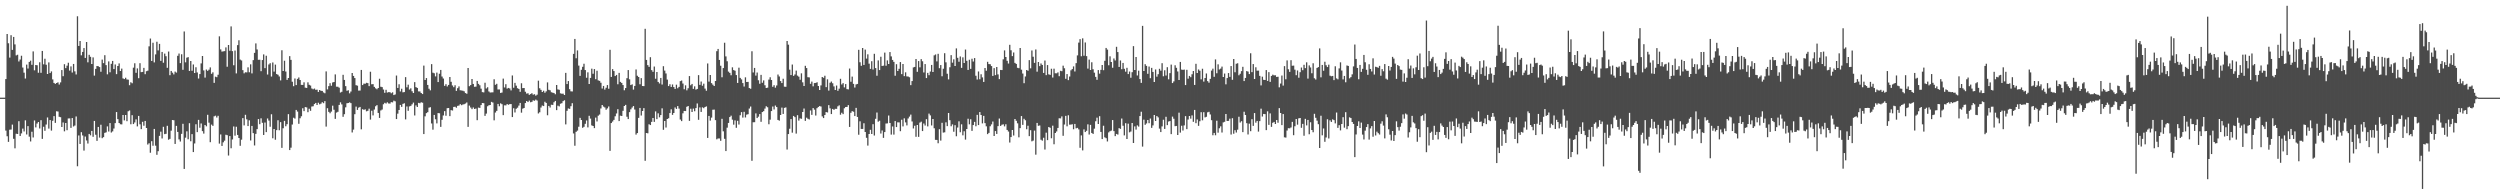 <?xml version="1.0" encoding="UTF-8"?>
<svg xmlns="http://www.w3.org/2000/svg" width="1920" height="150">
  <path d="M0 75.000h1v1.000H0zM1 75.000h1v1.000H1zM2 75.000h1v1.000H2zM3 75.000h1v1.000H3zM4 60.699h1v39.597H4zM5 26.120h1v78.541H5zM6 33.245h1v75.716H6zM7 44.221h1v55.406H7zM8 27.042h1v72.426H8zM9 38.296h1v57.389H9zM10 28.365h1v78.247H10zM11 34.122h1v79.820H11zM12 42.558h1v60.162H12zM13 42.031h1v60.906H13zM14 47.199h1v45.870H14zM15 45.710h1v58.724H15zM16 42.782h1v59.656H16zM17 51.873h1v46.906H17zM18 55.804h1v45.162H18zM19 60.335h1v32.094H19zM20 49.618h1v53.638H20zM21 52.623h1v44.230H21zM22 47.554h1v57.409H22zM23 46.580h1v62.056H23zM24 49.768h1v51.405H24zM25 39.455h1v66.121H25zM26 54.021h1v38.497H26zM27 49.905h1v47.952H27zM28 50.143h1v44.721H28zM29 55.866h1v37.821H29zM30 47.814h1v50.830H30zM31 55.887h1v36.442H31zM32 39.141h1v67.531H32zM33 49.423h1v47.930H33zM34 45.103h1v55.328H34zM35 49.729h1v45.890H35zM36 56.839h1v33.380H36zM37 47.932h1v50.824H37zM38 56.104h1v36.109H38zM39 54.840h1v45.481H39zM40 60.983h1v31.767H40zM41 63.712h1v25.482H41zM42 64.426h1v29.955H42zM43 63.727h1v21.702H43zM44 63.235h1v22.412H44zM45 64.903h1v24.813H45zM46 63.293h1v26.702H46zM47 53.835h1v43.689H47zM48 58.521h1v35.528H48zM49 49.282h1v51.601H49zM50 52.330h1v42.129H50zM51 50.449h1v49.526H51zM52 48.205h1v42.801H52zM53 54.231h1v36.711H53zM54 51.010h1v47.190H54zM55 55.686h1v34.995H55zM56 49.111h1v48.004H56zM57 54.789h1v41.633H57zM58 57.200h1v32.241H58zM59 12.484h1v115.203H59zM60 35.281h1v68.741H60zM61 31.498h1v79.056H61zM62 42.516h1v58.990H62zM63 39.883h1v64.168H63zM64 36.930h1v78.738H64zM65 44.503h1v60.375H65zM66 32.235h1v75.646H66zM67 47.846h1v62.376H67zM68 42.079h1v60.778H68zM69 43.633h1v60.295H69zM70 49.167h1v51.405H70zM71 44.075h1v60.988H71zM72 58.071h1v34.800H72zM73 52.886h1v50.584H73zM74 50.684h1v57.503H74zM75 50.872h1v46.589H75zM76 51.506h1v54.188H76zM77 55.115h1v40.697H77zM78 45.751h1v60.398H78zM79 48.463h1v56.871H79zM80 42.403h1v59.624H80zM81 50.023h1v51.624H81zM82 57.083h1v39.984H82zM83 47.139h1v53.866H83zM84 55.504h1v38.995H84zM85 48.976h1v52.800H85zM86 46.772h1v54.131H86zM87 53.033h1v45.674H87zM88 49.531h1v45.012H88zM89 56.915h1v29.128H89zM90 50.671h1v40.824H90zM91 48.708h1v45.749H91zM92 54.506h1v40.919H92zM93 52.677h1v42.873H93zM94 60.217h1v28.098H94zM95 60.711h1v31.760H95zM96 59.694h1v28.639H96zM97 61.048h1v32.040H97zM98 61.206h1v24.266H98zM99 65.458h1v19.390H99zM100 63.188h1v32.244H100zM101 63.958h1v24.525H101zM102 51.984h1v43.276H102zM103 48.600h1v45.432H103zM104 55.906h1v35.768H104zM105 52.551h1v44.546H105zM106 60.068h1v28.954H106zM107 48.544h1v46.952H107zM108 55.399h1v43.754H108zM109 55.241h1v38.299H109zM110 52.114h1v44.448H110zM111 56.977h1v35.910H111zM112 54.666h1v43.641H112zM113 54.281h1v56.712H113zM114 35.582h1v74.465H114zM115 29.576h1v87.704H115zM116 46.814h1v61.615H116zM117 32.809h1v79.129H117zM118 47.897h1v51.132H118zM119 41.785h1v70.081H119zM120 32.045h1v86.859H120zM121 38.723h1v77.409H121zM122 33.700h1v70.636H122zM123 46.757h1v54.373H123zM124 39.871h1v66.446H124zM125 48.193h1v49.172H125zM126 41.153h1v61.870H126zM127 43.182h1v59.594H127zM128 52.056h1v44.534H128zM129 39.574h1v67.740H129zM130 57.770h1v48.855H130zM131 54.467h1v45.894H131zM132 55.801h1v36.384H132zM133 57.114h1v35.241H133zM134 54.998h1v55.560H134zM135 55.755h1v40.920H135zM136 42.877h1v58.441H136zM137 41.138h1v65.898H137zM138 48.497h1v60.223H138zM139 41.690h1v61.131H139zM140 53.632h1v41.448H140zM141 24.180h1v105.562H141zM142 47.894h1v57.845H142zM143 44.270h1v56.591H143zM144 43.891h1v63.051H144zM145 54.486h1v40.145H145zM146 46.849h1v61.648H146zM147 54.324h1v48.671H147zM148 49.529h1v67.244H148zM149 56.085h1v54.099H149zM150 51.641h1v43.818H150zM151 55.651h1v45.827H151zM152 60.298h1v31.778H152zM153 56.893h1v41.221H153zM154 48.669h1v46.145H154zM155 42.988h1v57.708H155zM156 54.089h1v48.538H156zM157 59.618h1v36.365H157zM158 53.379h1v43.631H158zM159 54.431h1v33.755H159zM160 53.519h1v40.714H160zM161 51.742h1v57.489H161zM162 56.666h1v39.042H162zM163 55.531h1v41.154H163zM164 63.636h1v25.704H164zM165 58.885h1v29.960H165zM166 59.287h1v30.990H166zM167 57.381h1v31.577H167zM168 27.905h1v82.389H168zM169 37.913h1v65.377H169zM170 39.617h1v72.443H170zM171 39.411h1v69.904H171zM172 39.245h1v68.784H172zM173 36.386h1v67.095H173zM174 51.230h1v52.579H174zM175 34.549h1v84.901H175zM176 38.955h1v65.567H176zM177 20.281h1v93.584H177zM178 39.294h1v67.805H178zM179 50.112h1v47.035H179zM180 38.828h1v65.354H180zM181 56.392h1v40.936H181zM182 34.648h1v68.979H182zM183 30.946h1v75.035H183zM184 45.765h1v66.213H184zM185 46.443h1v60.803H185zM186 53.875h1v36.847H186zM187 56.328h1v39.964H187zM188 55.510h1v32.669H188zM189 55.614h1v36.021H189zM190 51.695h1v45.099H190zM191 55.504h1v36.912H191zM192 49.391h1v58.464H192zM193 56.386h1v40.349H193zM194 46.160h1v56.080H194zM195 40.620h1v71.116H195zM196 33.332h1v69.479H196zM197 37.971h1v61.199H197zM198 45.926h1v45.516H198zM199 45.864h1v49.531H199zM200 54.681h1v36.181H200zM201 46.118h1v48.191H201zM202 41.794h1v61.861H202zM203 52.323h1v41.799H203zM204 42.792h1v58.699H204zM205 57.261h1v33.739H205zM206 49.519h1v43.114H206zM207 48.557h1v48.760H207zM208 58.782h1v28.983H208zM209 47.971h1v58.238H209zM210 54.995h1v44.070H210zM211 49.618h1v57.696H211zM212 56.879h1v43.065H212zM213 57.389h1v34.955H213zM214 58.721h1v41.311H214zM215 61.752h1v32.055H215zM216 38.582h1v74.967H216zM217 54.537h1v43.972H217zM218 46.643h1v46.189H218zM219 54.963h1v41.988H219zM220 61.353h1v34.034H220zM221 59.897h1v27.782H221zM222 43.128h1v72.117H222zM223 45.976h1v67.411H223zM224 62.767h1v32.898H224zM225 66.217h1v24.224H225zM226 60.259h1v30.847H226zM227 65.340h1v19.065H227zM228 60.594h1v25.092H228zM229 59.495h1v35.567H229zM230 61.433h1v29.398H230zM231 65.158h1v24.156H231zM232 65.211h1v17.939H232zM233 63.244h1v22.120H233zM234 67.347h1v14.899H234zM235 67.553h1v14.926H235zM236 63.233h1v22.950H236zM237 65.142h1v18.385H237zM238 65.709h1v19.403H238zM239 67.962h1v13.864H239zM240 68.541h1v13.059H240zM241 68.013h1v11.917H241zM242 68.970h1v10.069H242zM243 68.842h1v11.785H243zM244 70.629h1v8.289H244zM245 69.115h1v11.019H245zM246 69.721h1v9.897H246zM247 69.829h1v8.665H247zM248 71.015h1v8.238H248zM249 71.620h1v6.035H249zM250 54.859h1v42.356H250zM251 68.662h1v14.438H251zM252 66.151h1v19.754H252zM253 63.873h1v23.128H253zM254 65.836h1v19.885H254zM255 63.342h1v17.830H255zM256 62.985h1v21.283H256zM257 57.159h1v34.113H257zM258 66.546h1v19.920H258zM259 66.596h1v19.287H259zM260 67.345h1v13.256H260zM261 71.090h1v7.483H261zM262 70.526h1v9.644H262zM263 57.468h1v32.240H263zM264 61.373h1v26.326H264zM265 66.175h1v16.276H265zM266 69.692h1v9.617H266zM267 69.325h1v9.794H267zM268 71.685h1v6.886H268zM269 70.274h1v8.910H269zM270 56.048h1v45.707H270zM271 58.299h1v41.226H271zM272 59.956h1v27.762H272zM273 65.440h1v16.416H273zM274 65.807h1v18.596H274zM275 69.586h1v13.104H275zM276 69.505h1v12.620H276zM277 53.733h1v45.606H277zM278 65.330h1v18.540H278zM279 64.190h1v20.200H279zM280 64.300h1v19.677H280zM281 63.578h1v21.940H281zM282 63.862h1v21.231H282zM283 66.156h1v17.300H283zM284 55.070h1v36.760H284zM285 64.693h1v20.376H285zM286 64.638h1v23.976H286zM287 66.723h1v17.419H287zM288 67.849h1v13.748H288zM289 68.569h1v12.179H289zM290 67.567h1v19.154H290zM291 60.492h1v30.078H291zM292 66.598h1v18.231H292zM293 66.932h1v17.185H293zM294 68.762h1v11.299H294zM295 71.288h1v7.651H295zM296 68.984h1v10.523H296zM297 71.055h1v7.548H297zM298 70.771h1v8.697H298zM299 70.793h1v8.785H299zM300 71.622h1v6.803H300zM301 70.930h1v7.697H301zM302 73.019h1v4.283H302zM303 72.574h1v5.270H303zM304 58.004h1v33.421H304zM305 67.519h1v19.792H305zM306 64.711h1v19.772H306zM307 70.264h1v10.339H307zM308 68.171h1v13.882H308zM309 70.924h1v8.870H309zM310 70.696h1v8.612H310zM311 59.218h1v32.469H311zM312 67.046h1v14.712H312zM313 65.037h1v20.047H313zM314 68.762h1v12.941H314zM315 67.852h1v13.430H315zM316 70.094h1v10.027H316zM317 71.408h1v7.409H317zM318 63.062h1v25.631H318zM319 66.917h1v14.020H319zM320 67.548h1v14.608H320zM321 70.177h1v8.850H321zM322 70.246h1v9.080H322zM323 71.419h1v7.121H323zM324 72.223h1v6.662H324zM325 50.375h1v52.585H325zM326 61.431h1v27.890H326zM327 59.962h1v26.900H327zM328 65.251h1v20.896H328zM329 68.138h1v14.541H329zM330 69.358h1v12.985H330zM331 49.269h1v45.575H331zM332 55.818h1v43.785H332zM333 56.248h1v32.020H333zM334 58.688h1v32.912H334zM335 55.771h1v38.992H335zM336 63.007h1v23.837H336zM337 56.619h1v30.353H337zM338 53.719h1v43.697H338zM339 58.804h1v33.224H339zM340 60.316h1v28.372H340zM341 65.962h1v19.374H341zM342 64.665h1v24.219H342zM343 66.430h1v16.652H343zM344 65.229h1v17.706H344zM345 59.129h1v30.063H345zM346 62.826h1v21.759H346zM347 65.622h1v19.260H347zM348 66.988h1v15.151H348zM349 65.485h1v16.480H349zM350 69.798h1v12.932H350zM351 67.758h1v13.569H351zM352 66.346h1v14.687H352zM353 69.321h1v10.672H353zM354 69.462h1v11.306H354zM355 69.673h1v10.614H355zM356 70.161h1v9.863H356zM357 71.485h1v8.051H357zM358 71.992h1v6.677H358zM359 52.249h1v45.184H359zM360 66.182h1v14.923H360zM361 65.327h1v17.248H361zM362 60.647h1v23.178H362zM363 64.481h1v18.038H363zM364 66.679h1v17.012H364zM365 66.491h1v16.865H365zM366 62.182h1v30.141H366zM367 64.390h1v18.243H367zM368 65.505h1v17.399H368zM369 68.113h1v12.559H369zM370 70.735h1v8.368H370zM371 70.944h1v8.295H371zM372 63.542h1v25.454H372zM373 67.955h1v19.288H373zM374 67.039h1v14.570H374zM375 70.265h1v10.561H375zM376 71.058h1v9.558H376zM377 70.958h1v7.272H377zM378 70.933h1v7.806H378zM379 60.891h1v31.546H379zM380 65.150h1v21.283H380zM381 64.338h1v20.792H381zM382 68.694h1v11.125H382zM383 68.711h1v12.890H383zM384 71.368h1v7.996H384zM385 71.049h1v8.997H385zM386 60.388h1v28.025H386zM387 67.170h1v13.746H387zM388 64.687h1v16.251H388zM389 68.054h1v11.873H389zM390 67.517h1v12.962H390zM391 67.922h1v12.068H391zM392 69.408h1v10.491H392zM393 57.954h1v31.936H393zM394 67.359h1v15.769H394zM395 63.628h1v22.736H395zM396 65.781h1v17.740H396zM397 67.752h1v14.948H397zM398 68.326h1v12.761H398zM399 70.512h1v8.524H399zM400 63.952h1v22.558H400zM401 67.703h1v15.742H401zM402 67.603h1v15.365H402zM403 70.473h1v8.675H403zM404 71.883h1v5.677H404zM405 71.653h1v6.751H405zM406 72.873h1v4.410H406zM407 72.226h1v6.332H407zM408 71.558h1v6.650H408zM409 72.701h1v4.329H409zM410 72.350h1v5.073H410zM411 73.489h1v3.004H411zM412 72.698h1v4.525H412zM413 61.944h1v25.173H413zM414 67.770h1v18.442H414zM415 69.034h1v13.529H415zM416 70.655h1v10.419H416zM417 69.669h1v11.779H417zM418 71.199h1v6.925H418zM419 70.128h1v8.913H419zM420 63.270h1v25.237H420zM421 68.952h1v12.408H421zM422 69.391h1v13.186H422zM423 70.868h1v9.578H423zM424 71.178h1v9.399H424zM425 71.496h1v7.022H425zM426 72.407h1v5.112H426zM427 65.283h1v19.321H427zM428 68.643h1v12.526H428zM429 68.981h1v12.729H429zM430 71.664h1v8.007H430zM431 71.963h1v7.302H431zM432 71.929h1v5.720H432zM433 72.982h1v4.007H433zM434 55.981h1v39.573H434zM435 64.544h1v20.559H435zM436 62.247h1v21.055H436zM437 68.519h1v15.088H437zM438 70.136h1v11.434H438zM439 70.231h1v9.033H439zM440 41.385h1v61.132H440zM441 29.887h1v82.053H441zM442 44.742h1v56.488H442zM443 38.712h1v61.615H443zM444 50.392h1v46.923H444zM445 58.289h1v32.207H445zM446 53.625h1v38.541H446zM447 51.313h1v46.863H447zM448 48.955h1v48.427H448zM449 53.817h1v41.245H449zM450 59.702h1v32.800H450zM451 55.527h1v42.323H451zM452 64.517h1v24.437H452zM453 59.830h1v31.256H453zM454 52.748h1v43.551H454zM455 56.645h1v40.109H455zM456 53.052h1v45.340H456zM457 60.811h1v29.509H457zM458 54.323h1v38.961H458zM459 61.742h1v27.073H459zM460 62.131h1v25.814H460zM461 63.538h1v19.758H461zM462 68.002h1v12.649H462zM463 65.974h1v15.893H463zM464 68.824h1v13.710H464zM465 67.359h1v16.915H465zM466 65.317h1v17.948H466zM467 68.132h1v13.623H467zM468 38.247h1v77.612H468zM469 59.076h1v35.428H469zM470 53.118h1v40.208H470zM471 54.578h1v37.486H471zM472 58.425h1v30.866H472zM473 57.552h1v29.604H473zM474 64.740h1v19.129H474zM475 55.966h1v37.039H475zM476 62.870h1v25.940H476zM477 63.697h1v25.370H477zM478 65.342h1v19.764H478zM479 69.340h1v12.082H479zM480 67.617h1v12.942H480zM481 60.050h1v29.626H481zM482 53.829h1v37.624H482zM483 60.935h1v25.167H483zM484 65.352h1v18.594H484zM485 64.759h1v17.806H485zM486 68.827h1v12.656H486zM487 66.003h1v18.142H487zM488 53.373h1v49.992H488zM489 58.161h1v44.038H489zM490 59.139h1v31.385H490zM491 64.719h1v18.181H491zM492 59.993h1v28.713H492zM493 66.042h1v19.194H493zM494 66.127h1v16.925H494zM495 22.143h1v101.374H495zM496 46.016h1v56.117H496zM497 49.997h1v52.422H497zM498 51.351h1v44.098H498zM499 43.916h1v52.154H499zM500 53.873h1v39.733H500zM501 55.125h1v35.486H501zM502 51.087h1v42.488H502zM503 60.463h1v25.092H503zM504 55.306h1v36.211H504zM505 62.901h1v24.157H505zM506 64.086h1v26.036H506zM507 59.867h1v28.494H507zM508 64.902h1v18.307H508zM509 50.838h1v48.871H509zM510 54.208h1v38.724H510zM511 56.445h1v41.477H511zM512 61.147h1v30.225H512zM513 66.114h1v24.710H513zM514 64.733h1v22.085H514zM515 66.764h1v17.223H515zM516 64.868h1v23.329H516zM517 66.881h1v19.902H517zM518 68.288h1v14.230H518zM519 65.037h1v18.606H519zM520 67.770h1v13.683H520zM521 66.701h1v16.709H521zM522 62.329h1v29.497H522zM523 61.826h1v31.222H523zM524 64.173h1v22.862H524zM525 68.550h1v16.671H525zM526 65.510h1v19.772H526zM527 69.360h1v12.686H527zM528 67.766h1v13.654H528zM529 58.402h1v34.426H529zM530 65.508h1v18.024H530zM531 64.474h1v21.543H531zM532 68.230h1v15.179H532zM533 66.306h1v19.153H533zM534 68.796h1v14.208H534zM535 68.306h1v11.179H535zM536 57.709h1v34.287H536zM537 65.153h1v17.326H537zM538 62.636h1v23.351H538zM539 65.867h1v16.585H539zM540 64.275h1v18.807H540zM541 68.067h1v14.101H541zM542 69.666h1v12.030H542zM543 48.739h1v57.216H543zM544 62.694h1v26.336H544zM545 57.608h1v34.989H545zM546 63.865h1v26.433H546zM547 65.023h1v19.275H547zM548 66.048h1v18.112H548zM549 62.227h1v30.053H549zM550 39.300h1v67.732H550zM551 37.564h1v68.787H551zM552 46.019h1v60.314H552zM553 50.470h1v57.672H553zM554 59.319h1v31.904H554zM555 52.272h1v48.591H555zM556 32.827h1v73.748H556zM557 43.308h1v72.705H557zM558 47.043h1v51.008H558zM559 55.009h1v39.394H559zM560 55.986h1v33.927H560zM561 57.796h1v31.040H561zM562 51.691h1v40.190H562zM563 53.819h1v41.908H563zM564 54.346h1v38.102H564zM565 57.633h1v40.528H565zM566 63.680h1v29.099H566zM567 51.994h1v43.660H567zM568 59.788h1v28.758H568zM569 60.965h1v25.176H569zM570 63.816h1v26.497H570zM571 66.468h1v19.412H571zM572 59.383h1v30.812H572zM573 62.983h1v25.082H573zM574 62.858h1v24.839H574zM575 67.654h1v15.703H575zM576 68.129h1v13.679H576zM577 39.365h1v84.150H577zM578 55.668h1v38.209H578zM579 52.180h1v41.647H579zM580 58.084h1v29.013H580zM581 55.727h1v34.954H581zM582 61.668h1v27.945H582zM583 64.312h1v23.282H583zM584 57.499h1v36.068H584zM585 63.516h1v22.572H585zM586 61.752h1v23.632H586zM587 65.496h1v17.904H587zM588 67.570h1v14.043H588zM589 67.336h1v15.039H589zM590 61.123h1v34.293H590zM591 59.332h1v32.588H591zM592 61.432h1v23.864H592zM593 66.657h1v15.151H593zM594 65.412h1v18.637H594zM595 67.346h1v13.725H595zM596 65.613h1v16.619H596zM597 57.268h1v34.854H597zM598 58.709h1v33.939H598zM599 62.271h1v26.056H599zM600 63.792h1v18.851H600zM601 60.479h1v27.026H601zM602 66.574h1v16.286H602zM603 66.642h1v15.850H603zM604 31.506h1v83.320H604zM605 34.310h1v68.643H605zM606 53.519h1v45.337H606zM607 57.630h1v33.821H607zM608 49.546h1v52.330H608zM609 58.255h1v30.790H609zM610 57.182h1v32.799H610zM611 54.230h1v48.385H611zM612 58.074h1v30.387H612zM613 58.885h1v33.730H613zM614 61.224h1v29.705H614zM615 56.316h1v34.916H615zM616 63.240h1v22.773H616zM617 66.073h1v17.304H617zM618 50.521h1v42.320H618zM619 52.285h1v38.062H619zM620 59.268h1v31.984H620zM621 59.420h1v32.353H621zM622 64.362h1v20.497H622zM623 62.651h1v25.554H623zM624 66.285h1v16.694H624zM625 63.820h1v20.380H625zM626 63.703h1v25.008H626zM627 63.204h1v19.883H627zM628 66.049h1v16.076H628zM629 69.113h1v12.343H629zM630 65.581h1v16.219H630zM631 59.136h1v30.255H631zM632 59.759h1v30.927H632zM633 58.187h1v30.155H633zM634 66.894h1v19.170H634zM635 60.937h1v25.426H635zM636 69.565h1v11.173H636zM637 63.554h1v19.665H637zM638 62.617h1v24.998H638zM639 63.927h1v19.754H639zM640 66.338h1v18.042H640zM641 69.111h1v14.432H641zM642 65.698h1v17.895H642zM643 69.715h1v11.953H643zM644 68.113h1v12.784H644zM645 60.510h1v27.604H645zM646 64.848h1v21.726H646zM647 63.830h1v23.833H647zM648 67.129h1v16.021H648zM649 64.540h1v17.621H649zM650 68.443h1v13.688H650zM651 68.667h1v12.067H651zM652 52.646h1v44.814H652zM653 62.761h1v23.865H653zM654 58.835h1v26.522H654zM655 64.429h1v21.359H655zM656 67.242h1v21.901H656zM657 64.810h1v18.027H657zM658 64.448h1v25.367H658zM659 38.255h1v65.198H659zM660 47.800h1v45.378H660zM661 50.536h1v48.510H661zM662 36.882h1v62.129H662zM663 49.880h1v44.799H663zM664 38.081h1v63.286H664zM665 44.992h1v60.864H665zM666 41.743h1v70.078H666zM667 48.873h1v54.041H667zM668 52.886h1v46.820H668zM669 47.001h1v55.913H669zM670 53.416h1v41.970H670zM671 41.343h1v62.765H671zM672 52.261h1v38.954H672zM673 58.171h1v28.258H673zM674 46.373h1v47.070H674zM675 53.831h1v38.867H675zM676 43.562h1v58.975H676zM677 50.619h1v49.603H677zM678 50.414h1v55.478H678zM679 40.411h1v60.995H679zM680 50.474h1v44.394H680zM681 46.406h1v48.383H681zM682 49.176h1v39.535H682zM683 39.994h1v54.463H683zM684 43.296h1v60.070H684zM685 46.028h1v51.105H685zM686 47.500h1v55.877H686zM687 58.187h1v34.792H687zM688 49.330h1v48.274H688zM689 54.524h1v39.446H689zM690 52.846h1v41.132H690zM691 47.653h1v53.116H691zM692 56.912h1v35.047H692zM693 49.177h1v47.873H693zM694 58.465h1v32.391H694zM695 55.554h1v38.450H695zM696 58.689h1v37.597H696zM697 58.757h1v32.203H697zM698 59.347h1v30.225H698zM699 65.388h1v22.648H699zM700 62.250h1v31.038H700zM701 51.765h1v46.897H701zM702 51.412h1v45.146H702zM703 45.332h1v59.738H703zM704 55.164h1v40.816H704zM705 46.909h1v58.208H705zM706 51.709h1v42.452H706zM707 45.391h1v48.073H707zM708 47.037h1v53.613H708zM709 55.633h1v39.257H709zM710 49.209h1v47.192H710zM711 59.942h1v31.622H711zM712 55.955h1v41.096H712zM713 57.740h1v29.484H713zM714 54.962h1v33.677H714zM715 49.882h1v46.501H715zM716 55.301h1v36.091H716zM717 42.470h1v56.036H717zM718 41.848h1v65.545H718zM719 47.144h1v60.313H719zM720 41.296h1v68.735H720zM721 52.396h1v46.854H721zM722 49.964h1v57.998H722zM723 58.556h1v35.751H723zM724 52.813h1v49.001H724zM725 40.872h1v60.757H725zM726 47.891h1v46.077H726zM727 56.639h1v40.218H727zM728 60.978h1v25.824H728zM729 51.643h1v40.689H729zM730 42.334h1v54.655H730zM731 48.112h1v47.440H731zM732 45.588h1v55.599H732zM733 50.673h1v45.495H733zM734 37.173h1v67.467H734zM735 44.368h1v53.594H735zM736 47.434h1v45.765H736zM737 43.349h1v58.237H737zM738 52.137h1v43.325H738zM739 44.042h1v59.871H739zM740 48.383h1v52.420H740zM741 38.015h1v69.177H741zM742 46.692h1v52.363H742zM743 53.690h1v37.500H743zM744 45.880h1v49.603H744zM745 52.907h1v38.675H745zM746 45.110h1v55.391H746zM747 47.280h1v48.755H747zM748 44.576h1v49.004H748zM749 58.178h1v38.772H749zM750 61.065h1v27.146H750zM751 54.893h1v41.182H751zM752 60.858h1v25.211H752zM753 57.035h1v31.274H753zM754 59.429h1v35.357H754zM755 62.937h1v26.029H755zM756 52.227h1v42.322H756zM757 54.307h1v42.692H757zM758 47.458h1v55.551H758zM759 49.216h1v52.826H759zM760 49.363h1v47.600H760zM761 50.738h1v44.803H761zM762 58.328h1v35.012H762zM763 52.346h1v52.100H763zM764 57.692h1v42.991H764zM765 51.447h1v51.420H765zM766 57.116h1v39.734H766zM767 60.772h1v30.271H767zM768 53.687h1v43.019H768zM769 53.823h1v41.981H769zM770 45.546h1v49.964H770zM771 38.707h1v58.383H771zM772 43.764h1v51.663H772zM773 46.679h1v53.124H773zM774 48.781h1v52.235H774zM775 34.414h1v75.070H775zM776 38.582h1v66.667H776zM777 43.085h1v56.764H777zM778 40.295h1v63.804H778zM779 48.300h1v43.087H779zM780 49.090h1v43.684H780zM781 52.072h1v42.671H781zM782 52.393h1v53.103H782zM783 36.868h1v61.556H783zM784 53.511h1v35.642H784zM785 56.476h1v39.407H785zM786 63.901h1v27.355H786zM787 58.707h1v33.632H787zM788 53.763h1v45.527H788zM789 54.327h1v42.237H789zM790 46.204h1v58.352H790zM791 52.466h1v47.542H791zM792 38.770h1v69.784H792zM793 43.561h1v64.399H793zM794 48.261h1v52.044H794zM795 37.964h1v80.842H795zM796 55.055h1v39.352H796zM797 47.632h1v48.989H797zM798 50.765h1v45.597H798zM799 48.758h1v58.561H799zM800 49.860h1v58.187H800zM801 56.022h1v49.736H801zM802 46.489h1v68.365H802zM803 57.689h1v44.223H803zM804 49.982h1v57.619H804zM805 57.097h1v40.455H805zM806 57.473h1v40.690H806zM807 52.778h1v53.415H807zM808 59.559h1v36.938H808zM809 52.737h1v58.068H809zM810 56.277h1v45.878H810zM811 56.328h1v44.651H811zM812 55.589h1v42.669H812zM813 58.529h1v32.277H813zM814 54.364h1v36.549H814zM815 54.673h1v34.724H815zM816 50.435h1v53.854H816zM817 52.449h1v43.209H817zM818 60.534h1v28.431H818zM819 56.885h1v40.128H819zM820 61.552h1v26.971H820zM821 58.787h1v36.973H821zM822 54.014h1v41.661H822zM823 53.038h1v42.379H823zM824 51.018h1v48.246H824zM825 54.879h1v40.291H825zM826 48.474h1v50.062H826zM827 42.530h1v55.670H827zM828 32.732h1v66.623H828zM829 30.079h1v83.423H829zM830 43.231h1v60.771H830zM831 29.420h1v86.079H831zM832 42.790h1v56.579H832zM833 32.612h1v68.815H833zM834 43.091h1v57.356H834zM835 52.682h1v42.794H835zM836 45.770h1v57.528H836zM837 53.781h1v42.117H837zM838 47.805h1v54.289H838zM839 53.203h1v49.682H839zM840 55.827h1v42.975H840zM841 59.033h1v34.081H841zM842 61.307h1v29.083H842zM843 53.797h1v41.441H843zM844 56.595h1v32.671H844zM845 53.672h1v47.676H845zM846 49.902h1v56.911H846zM847 53.924h1v42.643H847zM848 46.706h1v58.767H848zM849 36.789h1v69.330H849zM850 38.074h1v70.574H850zM851 50.110h1v51.574H851zM852 43.280h1v57.506H852zM853 47.604h1v52.693H853zM854 52.034h1v40.180H854zM855 44.887h1v55.806H855zM856 46.449h1v58.102H856zM857 35.961h1v66.909H857zM858 39.986h1v63.400H858zM859 51.414h1v46.970H859zM860 46.426h1v52.561H860zM861 53.138h1v37.916H861zM862 48.308h1v48.274H862zM863 52.855h1v51.137H863zM864 55.055h1v39.550H864zM865 52.062h1v54.695H865zM866 56.862h1v38.092H866zM867 54.929h1v46.722H867zM868 59.681h1v41.360H868zM869 55.473h1v38.986H869zM870 35.438h1v74.367H870zM871 53.775h1v43.315H871zM872 43.768h1v55.775H872zM873 57.960h1v38.326H873zM874 54.248h1v42.994H874zM875 60.717h1v28.418H875zM876 63.617h1v22.174H876zM877 19.846h1v92.737H877zM878 54.542h1v37.372H878zM879 49.283h1v46.554H879zM880 50.607h1v44.194H880zM881 56.654h1v35.501H881zM882 51.071h1v43.535H882zM883 60.066h1v30.981H883zM884 52.113h1v46.089H884zM885 55.267h1v41.032H885zM886 62.973h1v25.338H886zM887 53.333h1v39.577H887zM888 58.860h1v30.291H888zM889 56.975h1v33.184H889zM890 52.815h1v45.946H890zM891 54.255h1v47.196H891zM892 48.540h1v48.550H892zM893 58.567h1v33.414H893zM894 53.971h1v45.045H894zM895 58.007h1v31.670H895zM896 51.609h1v44.512H896zM897 60.932h1v32.419H897zM898 56.186h1v36.784H898zM899 49.601h1v53.414H899zM900 63.813h1v25.745H900zM901 62.501h1v28.690H901zM902 50.132h1v46.781H902zM903 52.068h1v44.674H903zM904 54.887h1v48.783H904zM905 61.428h1v25.077H905zM906 47.548h1v54.303H906zM907 53.442h1v43.110H907zM908 53.670h1v46.572H908zM909 53.450h1v42.879H909zM910 65.337h1v23.833H910zM911 53.615h1v45.540H911zM912 60.428h1v31.367H912zM913 58.341h1v30.752H913zM914 59.278h1v31.857H914zM915 57.055h1v31.567H915zM916 54.534h1v39.028H916zM917 65.206h1v19.202H917zM918 48.975h1v45.621H918zM919 56.058h1v35.673H919zM920 53.344h1v43.297H920zM921 54.335h1v38.811H921zM922 60.942h1v25.217H922zM923 52.791h1v39.613H923zM924 62.648h1v23.507H924zM925 59.902h1v30.281H925zM926 56.396h1v33.307H926zM927 62.307h1v23.978H927zM928 63.497h1v22.380H928zM929 60.568h1v27.326H929zM930 54.214h1v38.077H930zM931 52.761h1v51.136H931zM932 59.005h1v43.066H932zM933 45.605h1v58.260H933zM934 56.254h1v36.446H934zM935 49.421h1v52.465H935zM936 53.351h1v45.153H936zM937 52.706h1v44.299H937zM938 51.160h1v50.630H938zM939 59.112h1v34.908H939zM940 56.460h1v37.087H940zM941 64.756h1v22.791H941zM942 59.975h1v32.940H942zM943 56.136h1v36.671H943zM944 59.034h1v32.080H944zM945 50.756h1v52.557H945zM946 61.293h1v29.507H946zM947 45.287h1v57.418H947zM948 55.506h1v44.500H948zM949 48.928h1v52.849H949zM950 48.566h1v51.042H950zM951 57.792h1v31.850H951zM952 56.609h1v37.515H952zM953 54.649h1v38.426H953zM954 51.301h1v50.175H954zM955 62.280h1v23.537H955zM956 59.838h1v28.503H956zM957 54.591h1v40.028H957zM958 55.003h1v48.260H958zM959 56.895h1v38.073H959zM960 40.909h1v59.838H960zM961 55.392h1v36.137H961zM962 49.209h1v47.438H962zM963 60.691h1v26.125H963zM964 51.640h1v42.557H964zM965 54.294h1v38.575H965zM966 54.228h1v46.867H966zM967 58.271h1v34.770H967zM968 65.585h1v17.869H968zM969 58.881h1v30.636H969zM970 61.291h1v26.193H970zM971 61.435h1v26.211H971zM972 53.788h1v46.170H972zM973 62.138h1v23.384H973zM974 55.407h1v40.467H974zM975 62.863h1v24.219H975zM976 58.342h1v39.100H976zM977 57.326h1v37.002H977zM978 57.853h1v35.795H978zM979 57.779h1v37.466H979zM980 59.070h1v33.098H980zM981 58.946h1v35.331H981zM982 67.051h1v16.018H982zM983 64.135h1v22.641H983zM984 57.988h1v38.133H984zM985 65.754h1v21.872H985zM986 50.796h1v54.699H986zM987 60.871h1v44.823H987zM988 46.385h1v53.871H988zM989 53.211h1v45.231H989zM990 55.204h1v43.374H990zM991 46.258h1v51.611H991zM992 50.465h1v43.128H992zM993 50.377h1v53.475H993zM994 53.492h1v43.462H994zM995 57.728h1v33.640H995zM996 54.136h1v41.625H996zM997 59.686h1v31.171H997zM998 55.464h1v35.163H998zM999 51.892h1v46.264H999zM1000 53.933h1v41.184H1000zM1001 49.748h1v54.493H1001zM1002 52.348h1v38.917H1002zM1003 47.875h1v48.427H1003zM1004 60.362h1v31.767H1004zM1005 50.240h1v52.858H1005zM1006 51.834h1v42.048H1006zM1007 56.272h1v43.557H1007zM1008 48.578h1v52.985H1008zM1009 60.108h1v27.297H1009zM1010 61.063h1v29.431H1010zM1011 52.165h1v40.507H1011zM1012 51.495h1v43.890H1012zM1013 37.187h1v76.452H1013zM1014 59.403h1v29.494H1014zM1015 49.870h1v54.078H1015zM1016 54.312h1v44.373H1016zM1017 47.404h1v61.505H1017zM1018 50.122h1v55.434H1018zM1019 51.523h1v40.094H1019zM1020 49.662h1v56.664H1020zM1021 58.104h1v34.313H1021zM1022 58.588h1v35.064H1022zM1023 58.334h1v33.334H1023zM1024 61.560h1v30.713H1024zM1025 50.911h1v43.864H1025zM1026 60.232h1v26.182H1026zM1027 60.937h1v37.259H1027zM1028 52.531h1v43.610H1028zM1029 47.848h1v52.302H1029zM1030 54.187h1v41.042H1030zM1031 60.968h1v29.024H1031zM1032 58.313h1v39.731H1032zM1033 63.183h1v23.003H1033zM1034 50.273h1v48.940H1034zM1035 50.662h1v46.220H1035zM1036 60.162h1v29.962H1036zM1037 59.218h1v31.442H1037zM1038 57.092h1v36.620H1038zM1039 50.993h1v44.165H1039zM1040 34.185h1v86.490H1040zM1041 45.244h1v58.033H1041zM1042 52.160h1v44.622H1042zM1043 60.873h1v32.335H1043zM1044 49.866h1v48.445H1044zM1045 55.176h1v38.985H1045zM1046 52.826h1v50.536H1046zM1047 42.176h1v64.957H1047zM1048 47.808h1v52.547H1048zM1049 53.597h1v44.013H1049zM1050 57.452h1v37.895H1050zM1051 49.353h1v57.853H1051zM1052 52.955h1v45.641H1052zM1053 54.861h1v42.007H1053zM1054 44.779h1v60.219H1054zM1055 57.233h1v35.673H1055zM1056 51.246h1v52.808H1056zM1057 51.575h1v49.527H1057zM1058 52.092h1v50.201H1058zM1059 50.579h1v52.748H1059zM1060 58.156h1v36.812H1060zM1061 53.105h1v40.052H1061zM1062 54.713h1v41.744H1062zM1063 49.205h1v57.090H1063zM1064 60.416h1v27.459H1064zM1065 61.191h1v28.881H1065zM1066 50.678h1v48.618H1066zM1067 54.158h1v49.258H1067zM1068 51.413h1v56.453H1068zM1069 43.690h1v56.932H1069zM1070 44.987h1v63.287H1070zM1071 48.848h1v54.913H1071zM1072 60.595h1v32.590H1072zM1073 49.924h1v47.738H1073zM1074 50.790h1v49.534H1074zM1075 53.441h1v43.879H1075zM1076 53.673h1v40.915H1076zM1077 62.646h1v25.224H1077zM1078 56.390h1v34.729H1078zM1079 62.971h1v24.209H1079zM1080 59.700h1v28.237H1080zM1081 45.440h1v60.192H1081zM1082 52.701h1v48.860H1082zM1083 50.348h1v47.515H1083zM1084 59.836h1v29.161H1084zM1085 52.497h1v41.473H1085zM1086 57.100h1v37.734H1086zM1087 51.652h1v46.740H1087zM1088 42.745h1v66.095H1088zM1089 53.769h1v45.460H1089zM1090 41.057h1v64.300H1090zM1091 60.077h1v29.101H1091zM1092 60.721h1v27.754H1092zM1093 51.682h1v41.038H1093zM1094 59.607h1v27.659H1094zM1095 15.795h1v101.115H1095zM1096 50.850h1v46.819H1096zM1097 39.092h1v72.634H1097zM1098 47.059h1v54.990H1098zM1099 44.983h1v56.133H1099zM1100 43.668h1v63.752H1100zM1101 55.228h1v41.382H1101zM1102 48.604h1v55.043H1102zM1103 51.073h1v50.186H1103zM1104 59.222h1v47.831H1104zM1105 53.719h1v47.698H1105zM1106 56.897h1v37.880H1106zM1107 55.750h1v40.698H1107zM1108 52.887h1v44.646H1108zM1109 45.223h1v58.414H1109zM1110 40.178h1v65.695H1110zM1111 49.037h1v48.574H1111zM1112 46.850h1v60.110H1112zM1113 53.497h1v39.960H1113zM1114 45.425h1v54.662H1114zM1115 54.871h1v38.445H1115zM1116 57.419h1v39.339H1116zM1117 48.099h1v56.255H1117zM1118 54.130h1v36.847H1118zM1119 60.241h1v37.377H1119zM1120 50.596h1v44.438H1120zM1121 51.515h1v47.242H1121zM1122 43.546h1v66.551H1122zM1123 44.303h1v49.964H1123zM1124 45.353h1v59.504H1124zM1125 55.270h1v41.592H1125zM1126 47.824h1v51.180H1126zM1127 49.173h1v46.092H1127zM1128 56.549h1v36.734H1128zM1129 50.932h1v51.204H1129zM1130 59.123h1v31.246H1130zM1131 57.653h1v33.875H1131zM1132 60.724h1v32.664H1132zM1133 55.582h1v37.894H1133zM1134 53.500h1v40.151H1134zM1135 65.048h1v20.437H1135zM1136 46.958h1v46.760H1136zM1137 56.958h1v36.360H1137zM1138 51.982h1v44.942H1138zM1139 46.325h1v48.211H1139zM1140 58.205h1v32.769H1140zM1141 51.055h1v44.278H1141zM1142 61.311h1v26.954H1142zM1143 56.954h1v35.317H1143zM1144 52.042h1v40.998H1144zM1145 56.479h1v33.284H1145zM1146 63.450h1v23.324H1146zM1147 57.528h1v32.053H1147zM1148 51.536h1v41.081H1148zM1149 42.800h1v82.414H1149zM1150 19.759h1v93.589H1150zM1151 34.455h1v83.079H1151zM1152 39.677h1v59.495H1152zM1153 36.671h1v75.282H1153zM1154 48.355h1v52.200H1154zM1155 47.539h1v55.561H1155zM1156 37.260h1v72.488H1156zM1157 50.596h1v48.983H1157zM1158 50.700h1v43.157H1158zM1159 59.664h1v30.299H1159zM1160 54.727h1v39.919H1160zM1161 53.864h1v39.230H1161zM1162 57.870h1v37.148H1162zM1163 43.914h1v62.814H1163zM1164 55.105h1v35.049H1164zM1165 40.066h1v69.967H1165zM1166 49.800h1v52.150H1166zM1167 45.780h1v57.821H1167zM1168 44.487h1v56.833H1168zM1169 57.752h1v44.092H1169zM1170 55.873h1v42.045H1170zM1171 54.128h1v39.222H1171zM1172 49.550h1v50.034H1172zM1173 57.524h1v28.014H1173zM1174 57.191h1v29.715H1174zM1175 48.857h1v47.128H1175zM1176 56.074h1v41.309H1176zM1177 51.346h1v48.683H1177zM1178 44.356h1v50.877H1178zM1179 48.540h1v55.182H1179zM1180 48.219h1v46.803H1180zM1181 59.569h1v27.924H1181zM1182 49.976h1v45.957H1182zM1183 49.585h1v44.054H1183zM1184 50.419h1v52.708H1184zM1185 57.971h1v31.712H1185zM1186 63.581h1v20.172H1186zM1187 56.991h1v32.001H1187zM1188 60.964h1v27.417H1188zM1189 59.787h1v26.643H1189zM1190 51.880h1v46.230H1190zM1191 57.002h1v38.049H1191zM1192 51.260h1v44.821H1192zM1193 58.804h1v29.857H1193zM1194 56.263h1v42.784H1194zM1195 61.394h1v30.618H1195zM1196 57.334h1v36.411H1196zM1197 58.824h1v39.765H1197zM1198 59.239h1v35.796H1198zM1199 58.360h1v39.048H1199zM1200 65.784h1v18.244H1200zM1201 65.472h1v23.254H1201zM1202 58.520h1v39.576H1202zM1203 59.058h1v33.557H1203zM1204 23.550h1v98.507H1204zM1205 39.927h1v66.526H1205zM1206 30.189h1v90.477H1206zM1207 47.569h1v69.178H1207zM1208 49.950h1v57.521H1208zM1209 42.226h1v64.684H1209zM1210 48.643h1v55.163H1210zM1211 39.221h1v79.381H1211zM1212 50.750h1v50.296H1212zM1213 51.370h1v46.116H1213zM1214 54.543h1v48.312H1214zM1215 53.184h1v40.767H1215zM1216 44.133h1v56.360H1216zM1217 41.918h1v61.929H1217zM1218 50.615h1v63.494H1218zM1219 47.451h1v57.823H1219zM1220 48.481h1v51.178H1220zM1221 44.315h1v64.239H1221zM1222 54.385h1v43.156H1222zM1223 51.033h1v53.964H1223zM1224 56.561h1v38.506H1224zM1225 51.769h1v42.233H1225zM1226 45.566h1v53.088H1226zM1227 59.546h1v37.853H1227zM1228 59.559h1v32.748H1228zM1229 52.657h1v42.649H1229zM1230 43.973h1v49.439H1230zM1231 24.136h1v103.678H1231zM1232 38.835h1v63.171H1232zM1233 52.484h1v58.337H1233zM1234 52.341h1v43.357H1234zM1235 45.712h1v60.154H1235zM1236 50.952h1v53.111H1236zM1237 57.203h1v38.242H1237zM1238 50.319h1v48.200H1238zM1239 58.117h1v32.173H1239zM1240 59.659h1v29.165H1240zM1241 51.355h1v40.666H1241zM1242 51.922h1v45.542H1242zM1243 51.020h1v48.552H1243zM1244 58.378h1v32.823H1244zM1245 47.834h1v53.163H1245zM1246 49.659h1v46.365H1246zM1247 46.838h1v57.399H1247zM1248 47.400h1v52.043H1248zM1249 55.566h1v45.184H1249zM1250 55.883h1v41.746H1250zM1251 60.039h1v26.641H1251zM1252 45.762h1v60.260H1252zM1253 50.592h1v46.717H1253zM1254 50.602h1v45.377H1254zM1255 55.630h1v38.677H1255zM1256 57.391h1v35.649H1256zM1257 48.216h1v46.990H1257zM1258 29.525h1v101.634H1258zM1259 21.585h1v111.101H1259zM1260 43.862h1v59.663H1260zM1261 55.560h1v46.401H1261zM1262 33.931h1v76.249H1262zM1263 52.777h1v39.497H1263zM1264 51.833h1v55.214H1264zM1265 39.762h1v72.018H1265zM1266 41.838h1v63.245H1266zM1267 48.063h1v49.993H1267zM1268 56.415h1v34.944H1268zM1269 46.325h1v52.619H1269zM1270 56.725h1v36.744H1270zM1271 52.016h1v46.419H1271zM1272 36.989h1v66.139H1272zM1273 49.155h1v46.734H1273zM1274 39.656h1v77.593H1274zM1275 50.829h1v47.997H1275zM1276 47.709h1v58.688H1276zM1277 51.125h1v52.428H1277zM1278 49.518h1v43.026H1278zM1279 49.075h1v50.260H1279zM1280 54.264h1v42.514H1280zM1281 47.955h1v61.642H1281zM1282 60.743h1v31.730H1282zM1283 58.302h1v34.235H1283zM1284 50.044h1v52.527H1284zM1285 58.039h1v33.181H1285zM1286 45.072h1v66.549H1286zM1287 53.733h1v48.264H1287zM1288 53.404h1v49.350H1288zM1289 50.819h1v50.210H1289zM1290 58.046h1v35.093H1290zM1291 45.887h1v53.521H1291zM1292 54.897h1v40.758H1292zM1293 46.824h1v53.734H1293zM1294 53.257h1v45.311H1294zM1295 54.390h1v40.867H1295zM1296 54.362h1v39.877H1296zM1297 59.103h1v32.104H1297zM1298 56.836h1v33.109H1298zM1299 44.937h1v61.594H1299zM1300 51.532h1v48.880H1300zM1301 49.258h1v50.504H1301zM1302 56.661h1v28.876H1302zM1303 49.412h1v53.166H1303zM1304 53.368h1v38.223H1304zM1305 52.658h1v46.522H1305zM1306 39.938h1v69.990H1306zM1307 50.022h1v51.597H1307zM1308 39.882h1v62.300H1308zM1309 57.971h1v32.066H1309zM1310 59.116h1v33.424H1310zM1311 49.766h1v42.285H1311zM1312 51.592h1v42.755H1312zM1313 29.882h1v91.666H1313zM1314 45.871h1v50.739H1314zM1315 48.344h1v52.070H1315zM1316 44.257h1v54.297H1316zM1317 39.433h1v61.544H1317zM1318 32.874h1v66.951H1318zM1319 37.104h1v59.626H1319zM1320 42.706h1v64.343H1320zM1321 54.924h1v44.492H1321zM1322 47.984h1v53.738H1322zM1323 48.280h1v54.788H1323zM1324 49.854h1v48.856H1324zM1325 43.012h1v57.689H1325zM1326 56.403h1v35.030H1326zM1327 55.521h1v37.003H1327zM1328 50.845h1v38.721H1328zM1329 47.254h1v42.898H1329zM1330 43.026h1v57.648H1330zM1331 54.582h1v40.254H1331zM1332 47.940h1v54.228H1332zM1333 47.468h1v55.255H1333zM1334 36.128h1v70.224H1334zM1335 43.521h1v50.945H1335zM1336 53.423h1v35.910H1336zM1337 42.884h1v52.285H1337zM1338 53.134h1v40.628H1338zM1339 43.812h1v58.469H1339zM1340 45.120h1v53.075H1340zM1341 55.165h1v42.568H1341zM1342 50.144h1v45.106H1342zM1343 59.287h1v28.987H1343zM1344 51.024h1v44.449H1344zM1345 47.075h1v45.402H1345zM1346 52.930h1v45.363H1346zM1347 48.436h1v48.569H1347zM1348 57.517h1v32.456H1348zM1349 57.688h1v36.265H1349zM1350 60.196h1v30.252H1350zM1351 58.912h1v37.433H1351zM1352 57.956h1v31.674H1352zM1353 62.664h1v22.857H1353zM1354 61.169h1v33.177H1354zM1355 58.680h1v32.354H1355zM1356 52.838h1v45.310H1356zM1357 51.405h1v53.945H1357zM1358 57.984h1v37.553H1358zM1359 45.901h1v55.359H1359zM1360 53.773h1v36.901H1360zM1361 43.785h1v49.113H1361zM1362 46.259h1v47.551H1362zM1363 46.133h1v54.546H1363zM1364 50.593h1v47.063H1364zM1365 58.198h1v32.097H1365zM1366 55.575h1v40.730H1366zM1367 62.711h1v25.224H1367zM1368 49.993h1v41.110H1368zM1369 44.949h1v53.864H1369zM1370 47.300h1v46.031H1370zM1371 40.544h1v62.003H1371zM1372 49.636h1v47.030H1372zM1373 40.265h1v61.576H1373zM1374 49.164h1v60.465H1374zM1375 42.874h1v57.264H1375zM1376 50.742h1v51.011H1376zM1377 60.421h1v32.746H1377zM1378 51.109h1v50.277H1378zM1379 45.005h1v56.142H1379zM1380 46.377h1v53.608H1380zM1381 56.996h1v43.227H1381zM1382 57.904h1v31.809H1382zM1383 52.750h1v37.218H1383zM1384 53.725h1v38.712H1384zM1385 44.642h1v55.720H1385zM1386 44.990h1v55.837H1386zM1387 41.260h1v58.179H1387zM1388 39.778h1v66.571H1388zM1389 50.992h1v41.005H1389zM1390 47.157h1v50.715H1390zM1391 53.133h1v40.987H1391zM1392 44.788h1v54.207H1392zM1393 40.118h1v65.228H1393zM1394 48.676h1v46.820H1394zM1395 33.474h1v82.653H1395zM1396 47.683h1v47.035H1396zM1397 44.288h1v54.371H1397zM1398 39.968h1v63.079H1398zM1399 49.132h1v47.920H1399zM1400 39.643h1v59.626H1400zM1401 50.834h1v43.452H1401zM1402 43.312h1v62.279H1402zM1403 54.020h1v44.244H1403zM1404 53.663h1v46.239H1404zM1405 51.613h1v50.670H1405zM1406 58.091h1v30.583H1406zM1407 55.096h1v36.079H1407zM1408 52.588h1v43.067H1408zM1409 53.764h1v45.405H1409zM1410 46.845h1v50.502H1410zM1411 52.234h1v45.215H1411zM1412 40.958h1v64.817H1412zM1413 53.408h1v46.633H1413zM1414 50.371h1v57.020H1414zM1415 21.711h1v107.822H1415zM1416 37.401h1v80.172H1416zM1417 36.397h1v86.761H1417zM1418 48.507h1v52.409H1418zM1419 43.751h1v63.669H1419zM1420 51.525h1v52.912H1420zM1421 51.331h1v45.329H1421zM1422 38.824h1v71.089H1422zM1423 56.613h1v33.852H1423zM1424 63.722h1v26.099H1424zM1425 63.109h1v26.199H1425zM1426 60.760h1v29.436H1426zM1427 62.673h1v23.488H1427zM1428 65.013h1v18.163H1428zM1429 57.221h1v37.927H1429zM1430 67.039h1v18.155H1430zM1431 62.745h1v24.491H1431zM1432 65.317h1v17.607H1432zM1433 66.091h1v16.868H1433zM1434 67.440h1v15.367H1434zM1435 67.387h1v15.562H1435zM1436 62.862h1v23.687H1436zM1437 66.576h1v19.216H1437zM1438 64.355h1v19.765H1438zM1439 67.618h1v14.426H1439zM1440 70.764h1v8.562H1440zM1441 68.758h1v11.638H1441zM1442 69.426h1v9.933H1442zM1443 69.534h1v10.149H1443zM1444 68.949h1v11.228H1444zM1445 70.586h1v8.927H1445zM1446 69.557h1v9.331H1446zM1447 71.172h1v6.645H1447zM1448 70.565h1v8.525H1448zM1449 54.588h1v42.065H1449zM1450 63.403h1v29.655H1450zM1451 65.238h1v21.352H1451zM1452 67.502h1v16.466H1452zM1453 64.889h1v22.167H1453zM1454 64.234h1v16.979H1454zM1455 63.721h1v17.819H1455zM1456 57.964h1v33.936H1456zM1457 65.813h1v18.597H1457zM1458 66.180h1v20.431H1458zM1459 67.997h1v13.671H1459zM1460 68.146h1v12.516H1460zM1461 70.763h1v9.454H1461zM1462 71.656h1v7.925H1462zM1463 57.752h1v31.557H1463zM1464 68.189h1v14.818H1464zM1465 66.422h1v16.020H1465zM1466 69.098h1v10.310H1466zM1467 69.101h1v10.622H1467zM1468 70.599h1v8.437H1468zM1469 71.340h1v7.196H1469zM1470 56.027h1v44.206H1470zM1471 60.381h1v28.424H1471zM1472 59.734h1v28.164H1472zM1473 65.319h1v20.128H1473zM1474 68.983h1v13.899H1474zM1475 68.934h1v13.220H1475zM1476 55.021h1v40.454H1476zM1477 51.931h1v49.140H1477zM1478 64.126h1v19.534H1478zM1479 64.554h1v18.173H1479zM1480 62.688h1v24.728H1480zM1481 65.524h1v16.954H1481zM1482 64.667h1v19.448H1482zM1483 56.871h1v34.613H1483zM1484 63.612h1v24.755H1484zM1485 65.105h1v22.916H1485zM1486 67.666h1v17.142H1486zM1487 66.373h1v18.241H1487zM1488 68.355h1v11.530H1488zM1489 68.972h1v11.057H1489zM1490 60.761h1v29.306H1490zM1491 62.618h1v22.258H1491zM1492 67.193h1v16.883H1492zM1493 70.496h1v9.515H1493zM1494 68.642h1v11.600H1494zM1495 69.217h1v9.901H1495zM1496 70.403h1v8.129H1496zM1497 70.549h1v9.056H1497zM1498 70.809h1v7.540H1498zM1499 70.661h1v8.544H1499zM1500 71.203h1v7.383H1500zM1501 71.181h1v7.267H1501zM1502 72.541h1v5.356H1502zM1503 73.207h1v4.240H1503zM1504 58.627h1v32.303H1504zM1505 67.557h1v15.959H1505zM1506 64.505h1v19.742H1506zM1507 67.782h1v14.592H1507zM1508 68.867h1v11.672H1508zM1509 70.025h1v10.289H1509zM1510 60.889h1v26.512H1510zM1511 59.556h1v31.596H1511zM1512 66.207h1v18.944H1512zM1513 64.992h1v19.251H1513zM1514 68.066h1v12.716H1514zM1515 70.128h1v9.040H1515zM1516 69.922h1v10.225H1516zM1517 63.967h1v24.226H1517zM1518 63.130h1v25.268H1518zM1519 67.485h1v14.517H1519zM1520 71.029h1v9.012H1520zM1521 69.432h1v10.516H1521zM1522 71.520h1v6.332H1522zM1523 71.407h1v7.051H1523zM1524 50.622h1v52.429H1524zM1525 48.961h1v52.976H1525zM1526 60.499h1v28.285H1526zM1527 66.103h1v16.908H1527zM1528 63.280h1v23.043H1528zM1529 69.058h1v12.894H1529zM1530 69.452h1v12.465H1530zM1531 55.161h1v42.786H1531zM1532 60.862h1v25.643H1532zM1533 59.032h1v31.114H1533zM1534 59.366h1v31.686H1534zM1535 57.920h1v36.799H1535zM1536 57.493h1v28.545H1536zM1537 63.704h1v21.259H1537zM1538 51.731h1v47.469H1538zM1539 62.502h1v22.526H1539zM1540 55.119h1v34.364H1540zM1541 64.360h1v22.891H1541zM1542 64.455h1v19.717H1542zM1543 64.005h1v19.579H1543zM1544 68.042h1v15.644H1544zM1545 59.293h1v29.491H1545zM1546 65.300h1v19.899H1546zM1547 67.225h1v17.153H1547zM1548 65.887h1v16.312H1548zM1549 68.769h1v11.366H1549zM1550 68.508h1v15.175H1550zM1551 68.506h1v11.340H1551zM1552 67.164h1v13.391H1552zM1553 69.179h1v11.224H1553zM1554 70.288h1v9.897H1554zM1555 69.740h1v10.529H1555zM1556 72.269h1v6.692H1556zM1557 71.207h1v7.917H1557zM1558 53.398h1v43.608H1558zM1559 55.609h1v39.240H1559zM1560 66.176h1v15.671H1560zM1561 65.638h1v15.778H1561zM1562 62.192h1v22.175H1562zM1563 66.801h1v15.981H1563zM1564 65.615h1v18.186H1564zM1565 62.361h1v31.209H1565zM1566 66.185h1v18.716H1566zM1567 64.745h1v18.631H1567zM1568 69.348h1v11.184H1568zM1569 68.057h1v12.693H1569zM1570 70.528h1v8.536H1570zM1571 71.906h1v7.119H1571zM1572 63.841h1v24.502H1572zM1573 67.947h1v14.080H1573zM1574 67.288h1v14.169H1574zM1575 70.561h1v10.934H1575zM1576 71.013h1v9.540H1576zM1577 70.980h1v7.646H1577zM1578 71.497h1v6.527H1578zM1579 61.813h1v32.512H1579zM1580 66.141h1v18.317H1580zM1581 64.519h1v18.819H1581zM1582 64.974h1v20.110H1582zM1583 67.580h1v15.593H1583zM1584 70.974h1v10.099H1584zM1585 62.594h1v24.379H1585zM1586 62.673h1v25.530H1586zM1587 64.675h1v16.639H1587zM1588 66.298h1v14.672H1588zM1589 67.519h1v13.642H1589zM1590 69.623h1v10.188H1590zM1591 67.001h1v14.047H1591zM1592 59.739h1v29.878H1592zM1593 62.776h1v23.994H1593zM1594 62.845h1v24.098H1594zM1595 67.436h1v15.456H1595zM1596 66.262h1v16.599H1596zM1597 69.905h1v9.643H1597zM1598 68.338h1v12.487H1598zM1599 64.088h1v21.809H1599zM1600 63.164h1v21.257H1600zM1601 67.968h1v15.032H1601zM1602 70.951h1v8.527H1602zM1603 70.086h1v9.179H1603zM1604 71.622h1v7.049H1604zM1605 72.427h1v5.270H1605zM1606 72.338h1v6.337H1606zM1607 72.367h1v5.127H1607zM1608 71.564h1v6.580H1608zM1609 72.247h1v4.923H1609zM1610 72.649h1v4.573H1610zM1611 72.799h1v4.429H1611zM1612 73.494h1v2.823H1612zM1613 62.232h1v25.346H1613zM1614 70.215h1v9.668H1614zM1615 68.297h1v15.135H1615zM1616 69.311h1v12.871H1616zM1617 70.550h1v10.109H1617zM1618 70.228h1v8.606H1618zM1619 69.884h1v10.446H1619zM1620 63.567h1v23.761H1620zM1621 68.804h1v13.600H1621zM1622 69.440h1v12.567H1622zM1623 70.929h1v9.581H1623zM1624 72.224h1v5.589H1624zM1625 71.637h1v6.782H1625zM1626 65.736h1v18.509H1626zM1627 66.128h1v18.470H1627zM1628 69.051h1v12.392H1628zM1629 69.977h1v10.014H1629zM1630 71.161h1v8.603H1630zM1631 72.807h1v5.061H1631zM1632 71.702h1v5.909H1632zM1633 57.914h1v35.880H1633zM1634 57.518h1v39.747H1634zM1635 62.878h1v20.773H1635zM1636 67.427h1v14.000H1636zM1637 67.162h1v18.008H1637zM1638 70.510h1v9.495H1638zM1639 69.307h1v10.460H1639zM1640 30.261h1v103.163H1640zM1641 43.961h1v58.133H1641zM1642 32.964h1v78.239H1642zM1643 31.519h1v72.834H1643zM1644 34.111h1v78.435H1644zM1645 42.258h1v64.416H1645zM1646 57.862h1v44.051H1646zM1647 36.907h1v73.966H1647zM1648 57.540h1v43.652H1648zM1649 53.163h1v46.382H1649zM1650 49.809h1v48.873H1650zM1651 47.343h1v54.368H1651zM1652 54.734h1v44.097H1652zM1653 53.393h1v38.717H1653zM1654 40.412h1v73.472H1654zM1655 46.844h1v53.970H1655zM1656 44.571h1v64.261H1656zM1657 49.889h1v63.089H1657zM1658 57.449h1v47.000H1658zM1659 44.095h1v57.553H1659zM1660 55.736h1v36.299H1660zM1661 47.993h1v54.747H1661zM1662 50.753h1v47.155H1662zM1663 56.911h1v38.547H1663zM1664 54.601h1v39.865H1664zM1665 58.528h1v36.273H1665zM1666 46.531h1v55.887H1666zM1667 28.011h1v88.691H1667zM1668 42.631h1v78.534H1668zM1669 29.362h1v88.314H1669zM1670 48.497h1v56.483H1670zM1671 41.612h1v65.837H1671zM1672 47.472h1v47.872H1672zM1673 49.836h1v48.606H1673zM1674 47.933h1v57.976H1674zM1675 49.446h1v55.556H1675zM1676 55.160h1v46.265H1676zM1677 58.524h1v30.548H1677zM1678 51.336h1v49.581H1678zM1679 52.122h1v41.312H1679zM1680 53.049h1v44.181H1680zM1681 41.446h1v65.554H1681zM1682 57.574h1v33.590H1682zM1683 45.910h1v49.445H1683zM1684 48.985h1v46.367H1684zM1685 43.096h1v57.476H1685zM1686 45.077h1v50.899H1686zM1687 54.541h1v37.112H1687zM1688 44.712h1v66.610H1688zM1689 51.035h1v49.814H1689zM1690 36.028h1v68.474H1690zM1691 52.782h1v44.342H1691zM1692 60.456h1v29.390H1692zM1693 50.500h1v50.336H1693zM1694 46.998h1v53.612H1694zM1695 12.810h1v124.798H1695zM1696 41.174h1v80.946H1696zM1697 40.576h1v63.343H1697zM1698 41.988h1v76.340H1698zM1699 53.562h1v46.784H1699zM1700 41.470h1v67.591H1700zM1701 44.173h1v66.024H1701zM1702 46.047h1v63.871H1702zM1703 43.942h1v62.382H1703zM1704 59.608h1v31.760H1704zM1705 50.375h1v51.073H1705zM1706 54.296h1v38.684H1706zM1707 49.588h1v46.760H1707zM1708 39.685h1v65.156H1708zM1709 41.976h1v55.759H1709zM1710 42.717h1v61.710H1710zM1711 50.947h1v43.970H1711zM1712 48.746h1v58.964H1712zM1713 52.926h1v48.442H1713zM1714 46.311h1v59.362H1714zM1715 56.674h1v39.676H1715zM1716 54.719h1v42.084H1716zM1717 47.277h1v59.914H1717zM1718 59.821h1v30.606H1718zM1719 57.532h1v36.777H1719zM1720 50.009h1v48.184H1720zM1721 55.928h1v40.476H1721zM1722 42.003h1v70.827H1722zM1723 58.199h1v37.321H1723zM1724 41.865h1v60.486H1724zM1725 46.785h1v55.693H1725zM1726 52.539h1v44.077H1726zM1727 42.851h1v53.197H1727zM1728 61.364h1v29.432H1728zM1729 41.066h1v73.508H1729zM1730 50.197h1v53.426H1730zM1731 49.226h1v50.004H1731zM1732 57.676h1v34.764H1732zM1733 62.589h1v28.140H1733zM1734 57.525h1v33.220H1734zM1735 54.329h1v35.353H1735zM1736 50.300h1v62.755H1736zM1737 55.870h1v40.169H1737zM1738 54.214h1v42.964H1738zM1739 54.425h1v44.685H1739zM1740 58.909h1v34.629H1740zM1741 49.519h1v55.875H1741zM1742 35.886h1v79.078H1742zM1743 39.637h1v71.591H1743zM1744 45.277h1v61.420H1744zM1745 58.220h1v32.588H1745zM1746 59.350h1v37.446H1746zM1747 57.537h1v38.430H1747zM1748 52.804h1v45.429H1748zM1749 34.414h1v87.534H1749zM1750 44.571h1v59.934H1750zM1751 25.833h1v99.193H1751zM1752 42.934h1v63.549H1752zM1753 38.880h1v77.418H1753zM1754 49.081h1v54.882H1754zM1755 48.641h1v59.522H1755zM1756 4.443h1v114.651H1756zM1757 39.604h1v61.192H1757zM1758 41.978h1v64.825H1758zM1759 49.800h1v49.234H1759zM1760 48.131h1v55.647H1760zM1761 32.089h1v74.635H1761zM1762 47.502h1v53.426H1762zM1763 37.978h1v71.511H1763zM1764 51.988h1v58.293H1764zM1765 37.796h1v86.063H1765zM1766 30.007h1v78.055H1766zM1767 36.722h1v71.367H1767zM1768 45.816h1v62.986H1768zM1769 53.586h1v42.065H1769zM1770 49.182h1v46.745H1770zM1771 40.105h1v64.045H1771zM1772 38.353h1v59.504H1772zM1773 57.861h1v42.660H1773zM1774 51.901h1v40.569H1774zM1775 47.310h1v51.175H1775zM1776 34.086h1v87.763H1776zM1777 28.865h1v92.161H1777zM1778 43.936h1v66.411H1778zM1779 52.046h1v42.975H1779zM1780 43.529h1v60.737H1780zM1781 53.886h1v48.246H1781zM1782 42.940h1v58.458H1782zM1783 44.535h1v64.046H1783zM1784 54.591h1v55.034H1784zM1785 49.427h1v46.847H1785zM1786 62.380h1v25.026H1786zM1787 57.267h1v43.011H1787zM1788 54.669h1v42.790H1788zM1789 48.041h1v49.974H1789zM1790 47.714h1v56.120H1790zM1791 53.354h1v37.541H1791zM1792 48.520h1v54.750H1792zM1793 48.434h1v43.893H1793zM1794 50.383h1v57.347H1794zM1795 50.867h1v54.060H1795zM1796 51.746h1v40.921H1796zM1797 45.512h1v56.201H1797zM1798 54.579h1v49.616H1798zM1799 50.238h1v50.192H1799zM1800 53.816h1v40.295H1800zM1801 57.149h1v33.781H1801zM1802 46.912h1v53.881H1802zM1803 35.699h1v66.568H1803zM1804 23.396h1v101.532H1804zM1805 37.199h1v62.026H1805zM1806 43.352h1v65.648H1806zM1807 30.837h1v87.006H1807zM1808 48.319h1v47.614H1808zM1809 47.143h1v67.446H1809zM1810 37.172h1v65.975H1810zM1811 44.721h1v61.546H1811zM1812 43.895h1v66.059H1812zM1813 52.395h1v43.132H1813zM1814 50.456h1v50.657H1814zM1815 54.877h1v38.809H1815zM1816 52.611h1v45.240H1816zM1817 43.789h1v64.415H1817zM1818 39.397h1v62.061H1818zM1819 39.815h1v73.196H1819zM1820 51.925h1v48.012H1820zM1821 45.412h1v60.199H1821zM1822 47.194h1v52.680H1822zM1823 42.986h1v62.777H1823zM1824 50.417h1v45.437H1824zM1825 53.934h1v46.477H1825zM1826 43.600h1v74.155H1826zM1827 57.584h1v32.400H1827zM1828 57.215h1v37.806H1828zM1829 43.650h1v53.140H1829zM1830 51.115h1v44.961H1830zM1831 44.357h1v62.856H1831zM1832 57.840h1v37.632H1832zM1833 44.734h1v68.766H1833zM1834 44.370h1v60.952H1834zM1835 51.266h1v50.832H1835zM1836 49.429h1v47.951H1836zM1837 55.942h1v32.367H1837zM1838 48.605h1v53.497H1838zM1839 48.011h1v52.412H1839zM1840 60.153h1v35.326H1840zM1841 53.597h1v41.265H1841zM1842 59.458h1v31.770H1842zM1843 59.692h1v31.665H1843zM1844 60.612h1v28.017H1844zM1845 43.659h1v62.250H1845zM1846 51.508h1v45.746H1846zM1847 52.836h1v38.921H1847zM1848 45.536h1v56.786H1848zM1849 55.194h1v34.846H1849zM1850 44.630h1v59.232H1850zM1851 40.026h1v62.874H1851zM1852 45.965h1v58.746H1852zM1853 43.277h1v56.466H1853zM1854 55.919h1v33.772H1854zM1855 58.865h1v31.050H1855zM1856 52.726h1v41.989H1856zM1857 50.021h1v44.111H1857zM1858 18.488h1v105.379H1858zM1859 23.653h1v95.938H1859zM1860 17.825h1v127.281H1860zM1861 35.608h1v75.029H1861zM1862 23.500h1v87.504H1862zM1863 24.786h1v85.253H1863zM1864 38.691h1v71.470H1864zM1865 32.250h1v84.146H1865zM1866 48.539h1v52.965H1866zM1867 40.321h1v62.547H1867zM1868 43.598h1v52.622H1868zM1869 36.500h1v70.818H1869zM1870 38.801h1v64.106H1870zM1871 45.039h1v46.711H1871zM1872 53.495h1v39.094H1872zM1873 56.014h1v31.588H1873zM1874 49.049h1v45.059H1874zM1875 46.898h1v51.174H1875zM1876 52.570h1v45.517H1876zM1877 47.790h1v55.785H1877zM1878 49.922h1v44.765H1878zM1879 38.110h1v66.794H1879zM1880 51.289h1v40.567H1880zM1881 48.818h1v48.552H1881zM1882 42.349h1v52.994H1882zM1883 49.836h1v41.448H1883zM1884 40.913h1v60.801H1884zM1885 50.604h1v43.712H1885zM1886 52.133h1v42.416H1886zM1887 62.949h1v24.579H1887zM1888 64.468h1v18.452H1888zM1889 60.487h1v25.710H1889zM1890 64.038h1v19.046H1890zM1891 62.347h1v24.858H1891zM1892 65.408h1v19.520H1892zM1893 65.046h1v19.460H1893zM1894 64.366h1v23.257H1894zM1895 68.685h1v13.784H1895zM1896 66.555h1v15.432H1896zM1897 66.507h1v16.448H1897zM1898 65.665h1v17.581H1898zM1899 68.278h1v14.158H1899zM1900 71.285h1v8.080H1900zM1901 73.579h1v2.612H1901zM1902 74.630h1v1.000H1902zM1903 74.929h1v1.000H1903zM1904 74.987h1v1.000H1904zM1905 74.998h1v1.000H1905zM1906 75.000h1v1.000H1906zM1907 75.000h1v1.000H1907zM1908 75.000h1v1.000H1908zM1909 75.000h1v1.000H1909zM1910 75.000h1v1.000H1910zM1911 75.000h1v1.000H1911zM1912 75.000h1v1.000H1912zM1913 75.000h1v1.000H1913zM1914 75.000h1v1.000H1914zM1915 75.000h1v1.000H1915zM1916 75.000h1v1.000H1916zM1917 75.000h1v1.000H1917zM1918 75.000h1v1.000H1918zM1919 75.000h1v1.000H1919z" fill="#4a4a4a"></path>
</svg>
